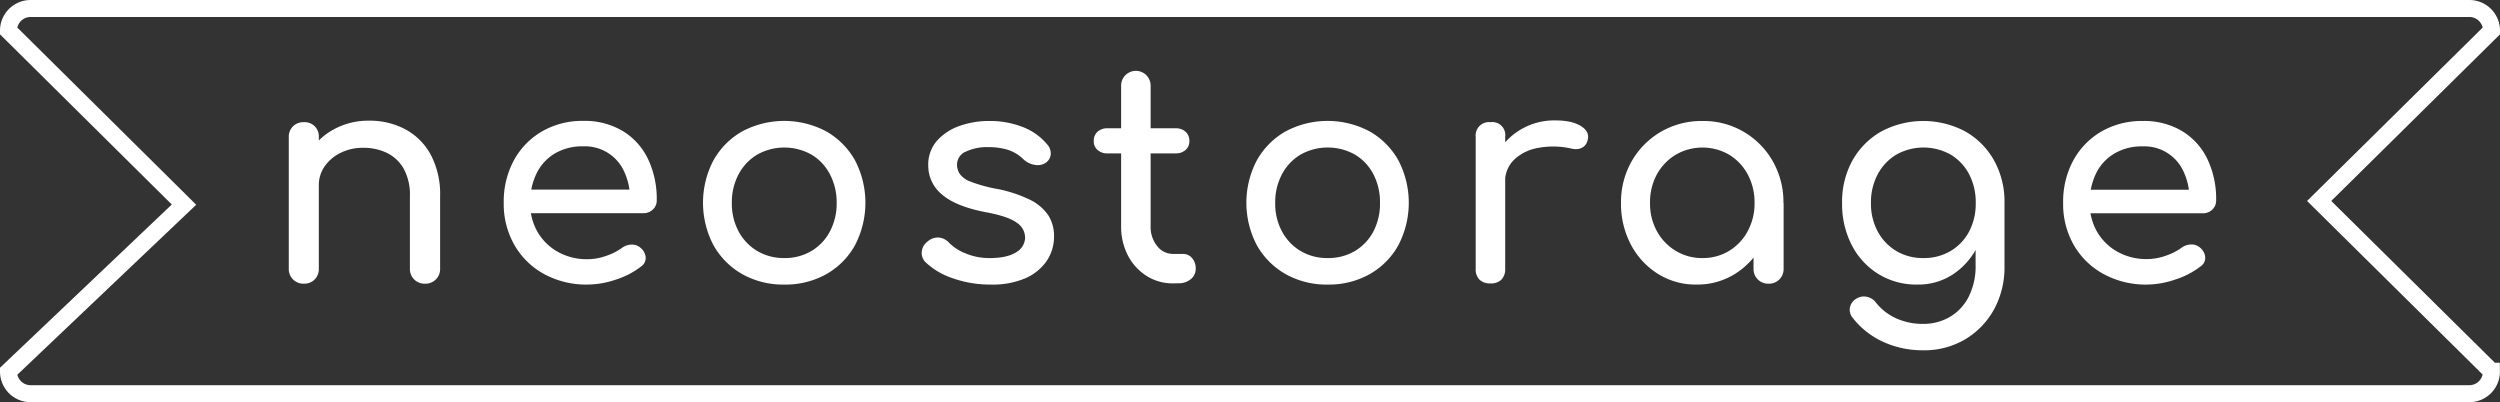 <svg xmlns="http://www.w3.org/2000/svg" id="Ebene_1" data-name="Ebene 1" viewBox="0 0 735.6 118.35"><rect x="0" y="0" width="735.6" height="118.35" fill="#333333" stroke="none"/><defs><style>.cls-1{fill:none;stroke:#fff;stroke-miterlimit:10;stroke-width:5px;}.cls-2{fill:#fff;}</style></defs><title>Logo_Neostorage_Jan21-weiss</title><path class="cls-1" d="M786.29,271.71H68.53a6.51,6.51,0,0,1-6.42-6.56l51.64-49.07L62.11,164.93a6.51,6.51,0,0,1,6.42-6.56H786.29a6.51,6.51,0,0,1,6.42,6.56L742,215l50.69,50.11A6.51,6.51,0,0,1,786.29,271.71Z" transform="translate(-59.61 -155.87)"></path><path class="cls-2" d="M149,239.34a4.28,4.28,0,0,1-4.42-4.42V196.24a4.29,4.29,0,0,1,1.25-3.21,4.39,4.39,0,0,1,3.17-1.21,4.16,4.16,0,0,1,4.42,4.42v38.68a4.39,4.39,0,0,1-1.21,3.17A4.29,4.29,0,0,1,149,239.34Zm35.65,0a4.29,4.29,0,0,1-4.43-4.42V213.59a15.91,15.91,0,0,0-1.82-8.07,11.46,11.46,0,0,0-4.9-4.64,15.81,15.81,0,0,0-7.07-1.52,14.45,14.45,0,0,0-6.59,1.48,12.18,12.18,0,0,0-4.68,3.94,9.62,9.62,0,0,0-1.74,5.68H148a18.22,18.22,0,0,1,2.64-9.75,19.09,19.09,0,0,1,7.25-6.81,21.08,21.08,0,0,1,10.32-2.52,22.19,22.19,0,0,1,10.71,2.56,18.51,18.51,0,0,1,7.46,7.5,24.86,24.86,0,0,1,2.73,12.15v21.33a4.29,4.29,0,0,1-4.42,4.42Z" transform="translate(-59.61 -155.87)"></path><path class="cls-2" d="M232.52,239.6a26,26,0,0,1-12.79-3.08A22.49,22.49,0,0,1,211,228a24.17,24.17,0,0,1-3.17-12.45,25.54,25.54,0,0,1,3-12.53,21.92,21.92,0,0,1,8.29-8.5,23.69,23.69,0,0,1,12.14-3.08,21.77,21.77,0,0,1,11.62,3,19.46,19.46,0,0,1,7.41,8.24,27.22,27.22,0,0,1,2.56,12.1,3.59,3.59,0,0,1-1.13,2.73,3.92,3.92,0,0,1-2.86,1.09H213.87v-6.94h34.69L245,214.11a18.64,18.64,0,0,0-1.74-7.77,12.62,12.62,0,0,0-12.05-7.41,15.75,15.75,0,0,0-8.46,2.17,13.88,13.88,0,0,0-5.33,5.94,19.3,19.3,0,0,0-1.82,8.54,16.66,16.66,0,0,0,2.16,8.5,15.86,15.86,0,0,0,6,5.9,17.45,17.45,0,0,0,8.76,2.16,16.49,16.49,0,0,0,5.5-1,17.27,17.27,0,0,0,4.56-2.3,4.89,4.89,0,0,1,2.82-1,3.8,3.8,0,0,1,2.64.91,4.13,4.13,0,0,1,1.56,2.86,3.06,3.06,0,0,1-1.38,2.69,24,24,0,0,1-7.33,3.82A26.29,26.29,0,0,1,232.52,239.6Z" transform="translate(-59.61 -155.87)"></path><path class="cls-2" d="M290.37,239.6A24.47,24.47,0,0,1,278,236.52a22.3,22.3,0,0,1-8.45-8.49,26.86,26.86,0,0,1,0-25,22.33,22.33,0,0,1,8.45-8.5,26.34,26.34,0,0,1,24.72,0,22.42,22.42,0,0,1,8.46,8.5,27,27,0,0,1,0,25,22,22,0,0,1-8.41,8.49A24.46,24.46,0,0,1,290.37,239.6Zm0-7.8a15.25,15.25,0,0,0,8-2.08,14.52,14.52,0,0,0,5.42-5.73,17.44,17.44,0,0,0,2-8.41,17.72,17.72,0,0,0-2-8.46,14.4,14.4,0,0,0-5.42-5.76,16.33,16.33,0,0,0-15.95,0,14.73,14.73,0,0,0-5.47,5.76,17.5,17.5,0,0,0-2,8.46,17.22,17.22,0,0,0,2,8.41,14.85,14.85,0,0,0,5.47,5.73A15.26,15.26,0,0,0,290.37,231.8Z" transform="translate(-59.61 -155.87)"></path><path class="cls-2" d="M351.16,239.6a32.87,32.87,0,0,1-11.23-1.86,21.38,21.38,0,0,1-8-4.73,3.78,3.78,0,0,1-1.09-3.16,4.2,4.2,0,0,1,1.69-2.91,4.57,4.57,0,0,1,3.43-1.17,4.69,4.69,0,0,1,2.9,1.52,13.89,13.89,0,0,0,4.73,3.08,17.85,17.85,0,0,0,7.24,1.43c3.36,0,5.91-.55,7.68-1.65a5.12,5.12,0,0,0,2.73-4.25,5.31,5.31,0,0,0-2.47-4.51q-2.56-1.9-9.32-3.12-8.78-1.74-12.71-5.21a10.88,10.88,0,0,1-4-8.49,10.56,10.56,0,0,1,2.61-7.33,15.72,15.72,0,0,1,6.67-4.34,25.58,25.58,0,0,1,8.5-1.43,26.56,26.56,0,0,1,10.15,1.82,17.4,17.4,0,0,1,7,5,4,4,0,0,1,1.12,2.91,3.36,3.36,0,0,1-1.47,2.55,4.26,4.26,0,0,1-3.3.61,6.22,6.22,0,0,1-3.21-1.56,11.71,11.71,0,0,0-4.68-2.86,19.64,19.64,0,0,0-5.81-.78,14.47,14.47,0,0,0-6.46,1.3,4.11,4.11,0,0,0-2.65,3.82,5,5,0,0,0,.83,2.81,6.88,6.88,0,0,0,3.25,2.26,42.7,42.7,0,0,0,7.11,2,38.79,38.79,0,0,1,10.28,3.3,13.71,13.71,0,0,1,5.42,4.64,11.29,11.29,0,0,1,1.65,6.11,12.73,12.73,0,0,1-2.13,7.2,14.71,14.71,0,0,1-6.24,5.12A24.51,24.51,0,0,1,351.16,239.6Z" transform="translate(-59.61 -155.87)"></path><path class="cls-2" d="M385.5,201a4.17,4.17,0,0,1-2.94-1,3.36,3.36,0,0,1-1.13-2.6,3.58,3.58,0,0,1,1.13-2.78,4.17,4.17,0,0,1,2.94-1h20a4.22,4.22,0,0,1,2.95,1,3.61,3.61,0,0,1,1.12,2.78,3.38,3.38,0,0,1-1.12,2.6,4.22,4.22,0,0,1-2.95,1Zm19.26,38.25a14.26,14.26,0,0,1-7.81-2.21,15.61,15.61,0,0,1-5.46-6,18.29,18.29,0,0,1-2-8.59V181.06a4.34,4.34,0,1,1,8.68,0v41.37a8.91,8.91,0,0,0,1.9,5.81,5.85,5.85,0,0,0,4.69,2.34h2.95a3.4,3.4,0,0,1,2.64,1.22,4.53,4.53,0,0,1,1.09,3.12A3.9,3.9,0,0,1,410,238a5.48,5.48,0,0,1-3.68,1.22Z" transform="translate(-59.61 -155.87)"></path><path class="cls-2" d="M450.29,239.6a24.43,24.43,0,0,1-12.4-3.08,22.26,22.26,0,0,1-8.46-8.49,26.86,26.86,0,0,1,0-25,22.28,22.28,0,0,1,8.46-8.5,26.32,26.32,0,0,1,24.71,0,22.28,22.28,0,0,1,8.46,8.5,27,27,0,0,1,0,25,22,22,0,0,1-8.41,8.49A24.46,24.46,0,0,1,450.29,239.6Zm0-7.8a15.31,15.31,0,0,0,8-2.08,14.59,14.59,0,0,0,5.42-5.73,17.55,17.55,0,0,0,1.95-8.41,17.83,17.83,0,0,0-1.95-8.46,14.47,14.47,0,0,0-5.42-5.76,16.35,16.35,0,0,0-16,0,14.71,14.71,0,0,0-5.46,5.76,17.4,17.4,0,0,0-2,8.46,17.12,17.12,0,0,0,2,8.41,14.83,14.83,0,0,0,5.46,5.73A15.26,15.26,0,0,0,450.29,231.8Z" transform="translate(-59.61 -155.87)"></path><path class="cls-2" d="M498.16,239.26a4.41,4.41,0,0,1-3.21-1.09,4.3,4.3,0,0,1-1.13-3.25V196.15a3.92,3.92,0,0,1,4.34-4.33,3.83,3.83,0,0,1,4.34,4.33v38.77a4.46,4.46,0,0,1-1.09,3.21A4.32,4.32,0,0,1,498.16,239.26Zm-.09-29.66a17.39,17.39,0,0,1,2.56-9.33,18.8,18.8,0,0,1,6.9-6.55,19.27,19.27,0,0,1,9.54-2.42c3.47,0,6,.56,7.76,1.69s2.35,2.47,1.95,4a3.29,3.29,0,0,1-1,1.86,3.41,3.41,0,0,1-1.69.83,5,5,0,0,1-2.08-.09,24.25,24.25,0,0,0-10-.17,13.53,13.53,0,0,0-7,3.55,9,9,0,0,0-2.56,6.6Z" transform="translate(-59.61 -155.87)"></path><path class="cls-2" d="M558.78,239.6a20.87,20.87,0,0,1-11.36-3.16,22.42,22.42,0,0,1-7.93-8.59,25.51,25.51,0,0,1-2.91-12.27,24.15,24.15,0,0,1,3.17-12.32,23.42,23.42,0,0,1,8.58-8.62,23.75,23.75,0,0,1,12.19-3.17,23.36,23.36,0,0,1,20.68,11.79,24.15,24.15,0,0,1,3.17,12.32H581a25.51,25.51,0,0,1-2.91,12.27,22.44,22.44,0,0,1-7.94,8.59A20.87,20.87,0,0,1,558.78,239.6Zm1.74-7.8a14.76,14.76,0,0,0,7.89-2.13,15.05,15.05,0,0,0,5.46-5.81,17.07,17.07,0,0,0,2-8.28,17.32,17.32,0,0,0-2-8.37,15.12,15.12,0,0,0-5.46-5.81,15.67,15.67,0,0,0-15.74,0,15.35,15.35,0,0,0-5.55,5.81,17,17,0,0,0-2,8.37,16.77,16.77,0,0,0,2,8.28,15.28,15.28,0,0,0,5.55,5.81A14.84,14.84,0,0,0,560.52,231.8ZM580,239.34a4.29,4.29,0,0,1-4.43-4.42V221.65l1.65-9.19,7.2,3.12v19.34a4.29,4.29,0,0,1-4.42,4.42Z" transform="translate(-59.61 -155.87)"></path><path class="cls-2" d="M623.83,239.6a21.33,21.33,0,0,1-11.49-3.08,21.6,21.6,0,0,1-7.85-8.49,26.28,26.28,0,0,1-2.86-12.45,24.94,24.94,0,0,1,3.07-12.53,22.35,22.35,0,0,1,8.46-8.5,26.34,26.34,0,0,1,24.72,0,22.33,22.33,0,0,1,8.45,8.5,24.94,24.94,0,0,1,3.08,12.53h-5.12A28.13,28.13,0,0,1,641.65,228a21.1,21.1,0,0,1-7.24,8.49A18.52,18.52,0,0,1,623.83,239.6Zm1.56,19.34a27.86,27.86,0,0,1-11.54-2.42,24.18,24.18,0,0,1-9.1-7.12,3.7,3.7,0,0,1-.83-3,3.93,3.93,0,0,1,1.69-2.52,4.21,4.21,0,0,1,3.26-.69,4.44,4.44,0,0,1,2.73,1.73,16,16,0,0,0,5.9,4.6,18.91,18.91,0,0,0,8.06,1.65,15.28,15.28,0,0,0,7.68-2,14.34,14.34,0,0,0,5.59-5.89,20,20,0,0,0,2.08-9.54V221.39l2.86-7.63,5.64,1.82v18.73a25.72,25.72,0,0,1-3,12.45,23.24,23.24,0,0,1-8.46,8.89A23.69,23.69,0,0,1,625.39,258.94Zm.17-27.14a15.26,15.26,0,0,0,8-2.08A14.59,14.59,0,0,0,639,224a17.55,17.55,0,0,0,1.95-8.41,17.83,17.83,0,0,0-1.95-8.46,14.47,14.47,0,0,0-5.42-5.76,16.35,16.35,0,0,0-16,0,14.78,14.78,0,0,0-5.46,5.76,17.51,17.51,0,0,0-2,8.46,17.23,17.23,0,0,0,2,8.41,14.9,14.9,0,0,0,5.46,5.73A15.26,15.26,0,0,0,625.56,231.8Z" transform="translate(-59.61 -155.87)"></path><path class="cls-2" d="M691.39,239.6a26,26,0,0,1-12.8-3.08,22.53,22.53,0,0,1-8.75-8.49,24.17,24.17,0,0,1-3.17-12.45,25.54,25.54,0,0,1,3-12.53,22,22,0,0,1,8.28-8.5,23.75,23.75,0,0,1,12.15-3.08,21.77,21.77,0,0,1,11.62,3,19.46,19.46,0,0,1,7.41,8.24,27.22,27.22,0,0,1,2.56,12.1,3.63,3.63,0,0,1-1.13,2.73,3.92,3.92,0,0,1-2.86,1.09h-35v-6.94h34.69l-3.55,2.43a18.64,18.64,0,0,0-1.74-7.77,12.62,12.62,0,0,0-12-7.41,15.75,15.75,0,0,0-8.46,2.17A13.88,13.88,0,0,0,676.3,207a19.3,19.3,0,0,0-1.82,8.54,16.66,16.66,0,0,0,2.16,8.5,15.86,15.86,0,0,0,6,5.9,17.45,17.45,0,0,0,8.76,2.16,16.54,16.54,0,0,0,5.5-1,17.27,17.27,0,0,0,4.56-2.3,4.89,4.89,0,0,1,2.82-1,3.8,3.8,0,0,1,2.64.91,4.13,4.13,0,0,1,1.56,2.86,3,3,0,0,1-1.39,2.69,23.83,23.83,0,0,1-7.32,3.82A26.29,26.29,0,0,1,691.39,239.6Z" transform="translate(-59.61 -155.87)"></path></svg>